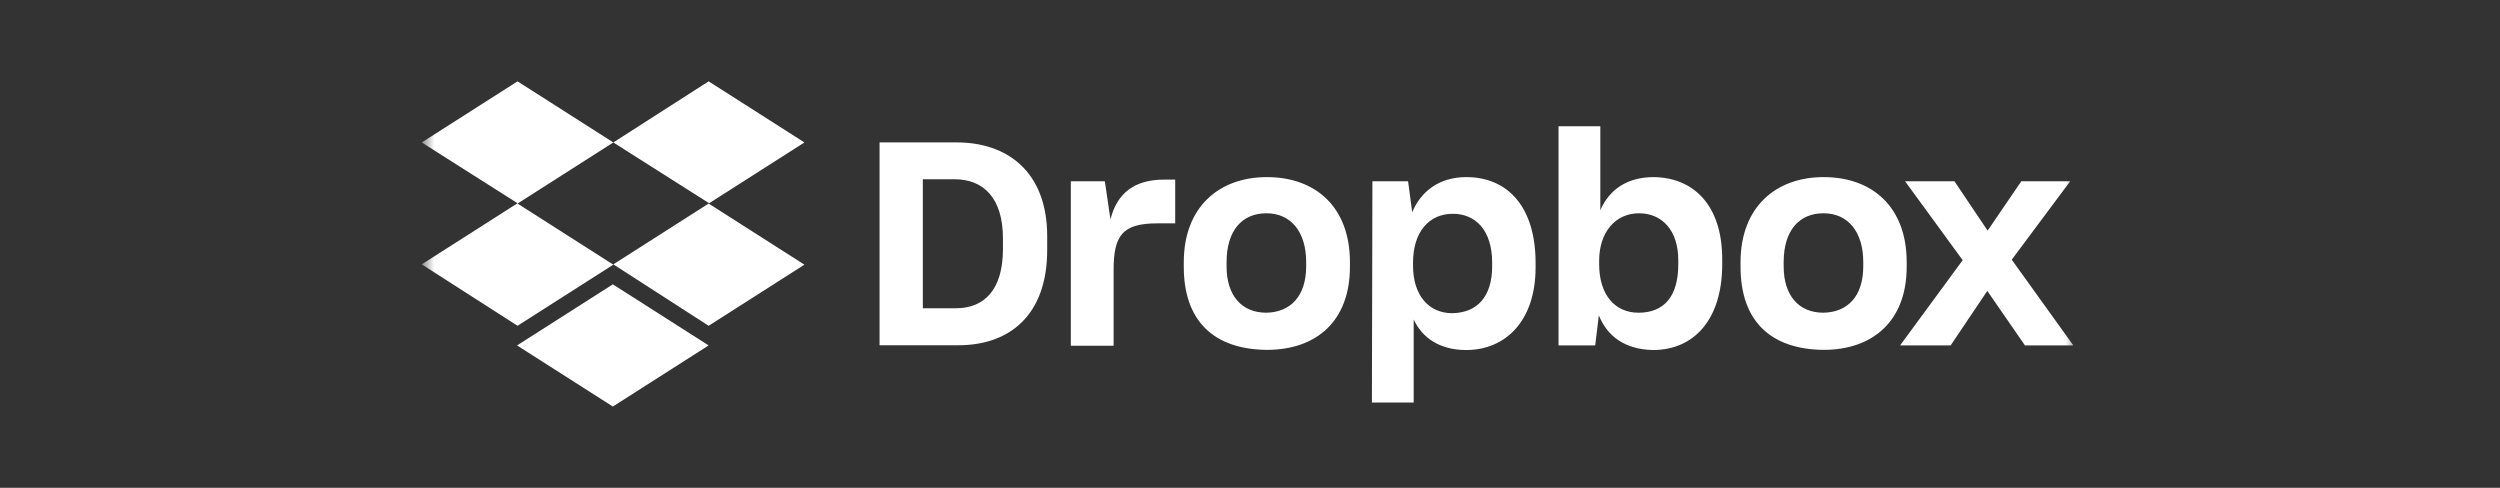 <svg width="164" height="32" viewBox="0 0 164 32" fill="none" xmlns="http://www.w3.org/2000/svg">
<rect x="0" y="0" width="164" height="32" fill="#333333" stroke="none"/>
<mask id="mask0_112_1707" style="mask-type:luminance" maskUnits="userSpaceOnUse" x="27" y="0" width="110" height="32">
<path d="M136.333 0H27.666V32H136.333V0Z" fill="white"/>
</mask>
<g mask="url(#mask0_112_1707)">
<path d="M57.699 9.343H62.781C66.02 9.343 68.696 11.217 68.696 15.497V16.396C68.696 20.709 66.194 22.648 62.878 22.648H57.699V9.343ZM60.538 11.759V20.221H62.716C64.558 20.221 65.793 19.018 65.793 16.342V15.638C65.793 12.962 64.492 11.759 62.618 11.759H60.538ZM70.202 11.889H72.478L72.846 14.392C73.279 12.691 74.384 11.781 76.389 11.781H77.093V14.652H75.923C73.615 14.652 73.052 15.454 73.052 17.729V22.68H70.246V11.889H70.202ZM77.656 17.502V17.198C77.656 13.59 79.964 11.618 83.106 11.618C86.313 11.618 88.556 13.59 88.556 17.198V17.502C88.556 21.044 86.378 22.951 83.106 22.951C79.628 22.919 77.656 21.055 77.656 17.502ZM85.685 17.469V17.198C85.685 15.194 84.677 13.991 83.074 13.991C81.503 13.991 80.463 15.096 80.463 17.198V17.469C80.463 19.408 81.47 20.514 83.074 20.514C84.677 20.481 85.685 19.408 85.685 17.469ZM90.03 11.889H92.37L92.641 13.926C93.204 12.561 94.407 11.618 96.184 11.618C98.925 11.618 100.734 13.59 100.734 17.241V17.545C100.734 21.088 98.73 22.962 96.184 22.962C94.483 22.962 93.312 22.193 92.738 20.958V26.408H89.997L90.03 11.889ZM97.885 17.469V17.231C97.885 15.085 96.78 14.024 95.306 14.024C93.735 14.024 92.695 15.226 92.695 17.231V17.436C92.695 19.343 93.703 20.546 95.274 20.546C96.888 20.514 97.885 19.484 97.885 17.469ZM104.884 20.687L104.645 22.659H102.24V8.281H104.981V13.796C105.588 12.388 106.791 11.618 108.492 11.618C111.07 11.651 112.977 13.428 112.977 17.003V17.339C112.977 20.914 111.168 22.962 108.427 22.962C106.617 22.919 105.447 22.085 104.884 20.687ZM110.095 17.339V17.068C110.095 15.096 109.022 13.991 107.516 13.991C105.978 13.991 104.905 15.226 104.905 17.101V17.339C104.905 19.343 105.945 20.514 107.484 20.514C109.131 20.514 110.095 19.484 110.095 17.339ZM114.18 17.502V17.198C114.18 13.59 116.488 11.618 119.63 11.618C122.837 11.618 125.079 13.59 125.079 17.198V17.502C125.079 21.044 122.869 22.951 119.63 22.951C116.152 22.919 114.18 21.055 114.18 17.502ZM122.23 17.469V17.198C122.23 15.194 121.222 13.991 119.619 13.991C118.048 13.991 117.008 15.096 117.008 17.198V17.469C117.008 19.408 118.015 20.514 119.619 20.514C121.233 20.481 122.23 19.408 122.23 17.469ZM128.752 17.068L124.971 11.889H128.211L130.388 15.129L132.599 11.889H135.806L131.97 17.036L136.011 22.659H132.837L130.367 19.083L127.961 22.659H124.646L128.752 17.068Z" fill="white"/>
<path d="M40.234 9.345L33.95 13.354L40.234 17.362L33.95 21.371L27.666 17.341L33.95 13.332L27.666 9.345L33.95 5.336L40.234 9.345ZM33.918 22.66L40.202 18.652L46.486 22.66L40.202 26.669L33.918 22.66ZM40.234 17.341L46.518 13.332L40.234 9.345L46.486 5.336L52.77 9.345L46.486 13.354L52.77 17.362L46.486 21.371L40.234 17.341Z" fill="white"/>
</g>
</svg>

